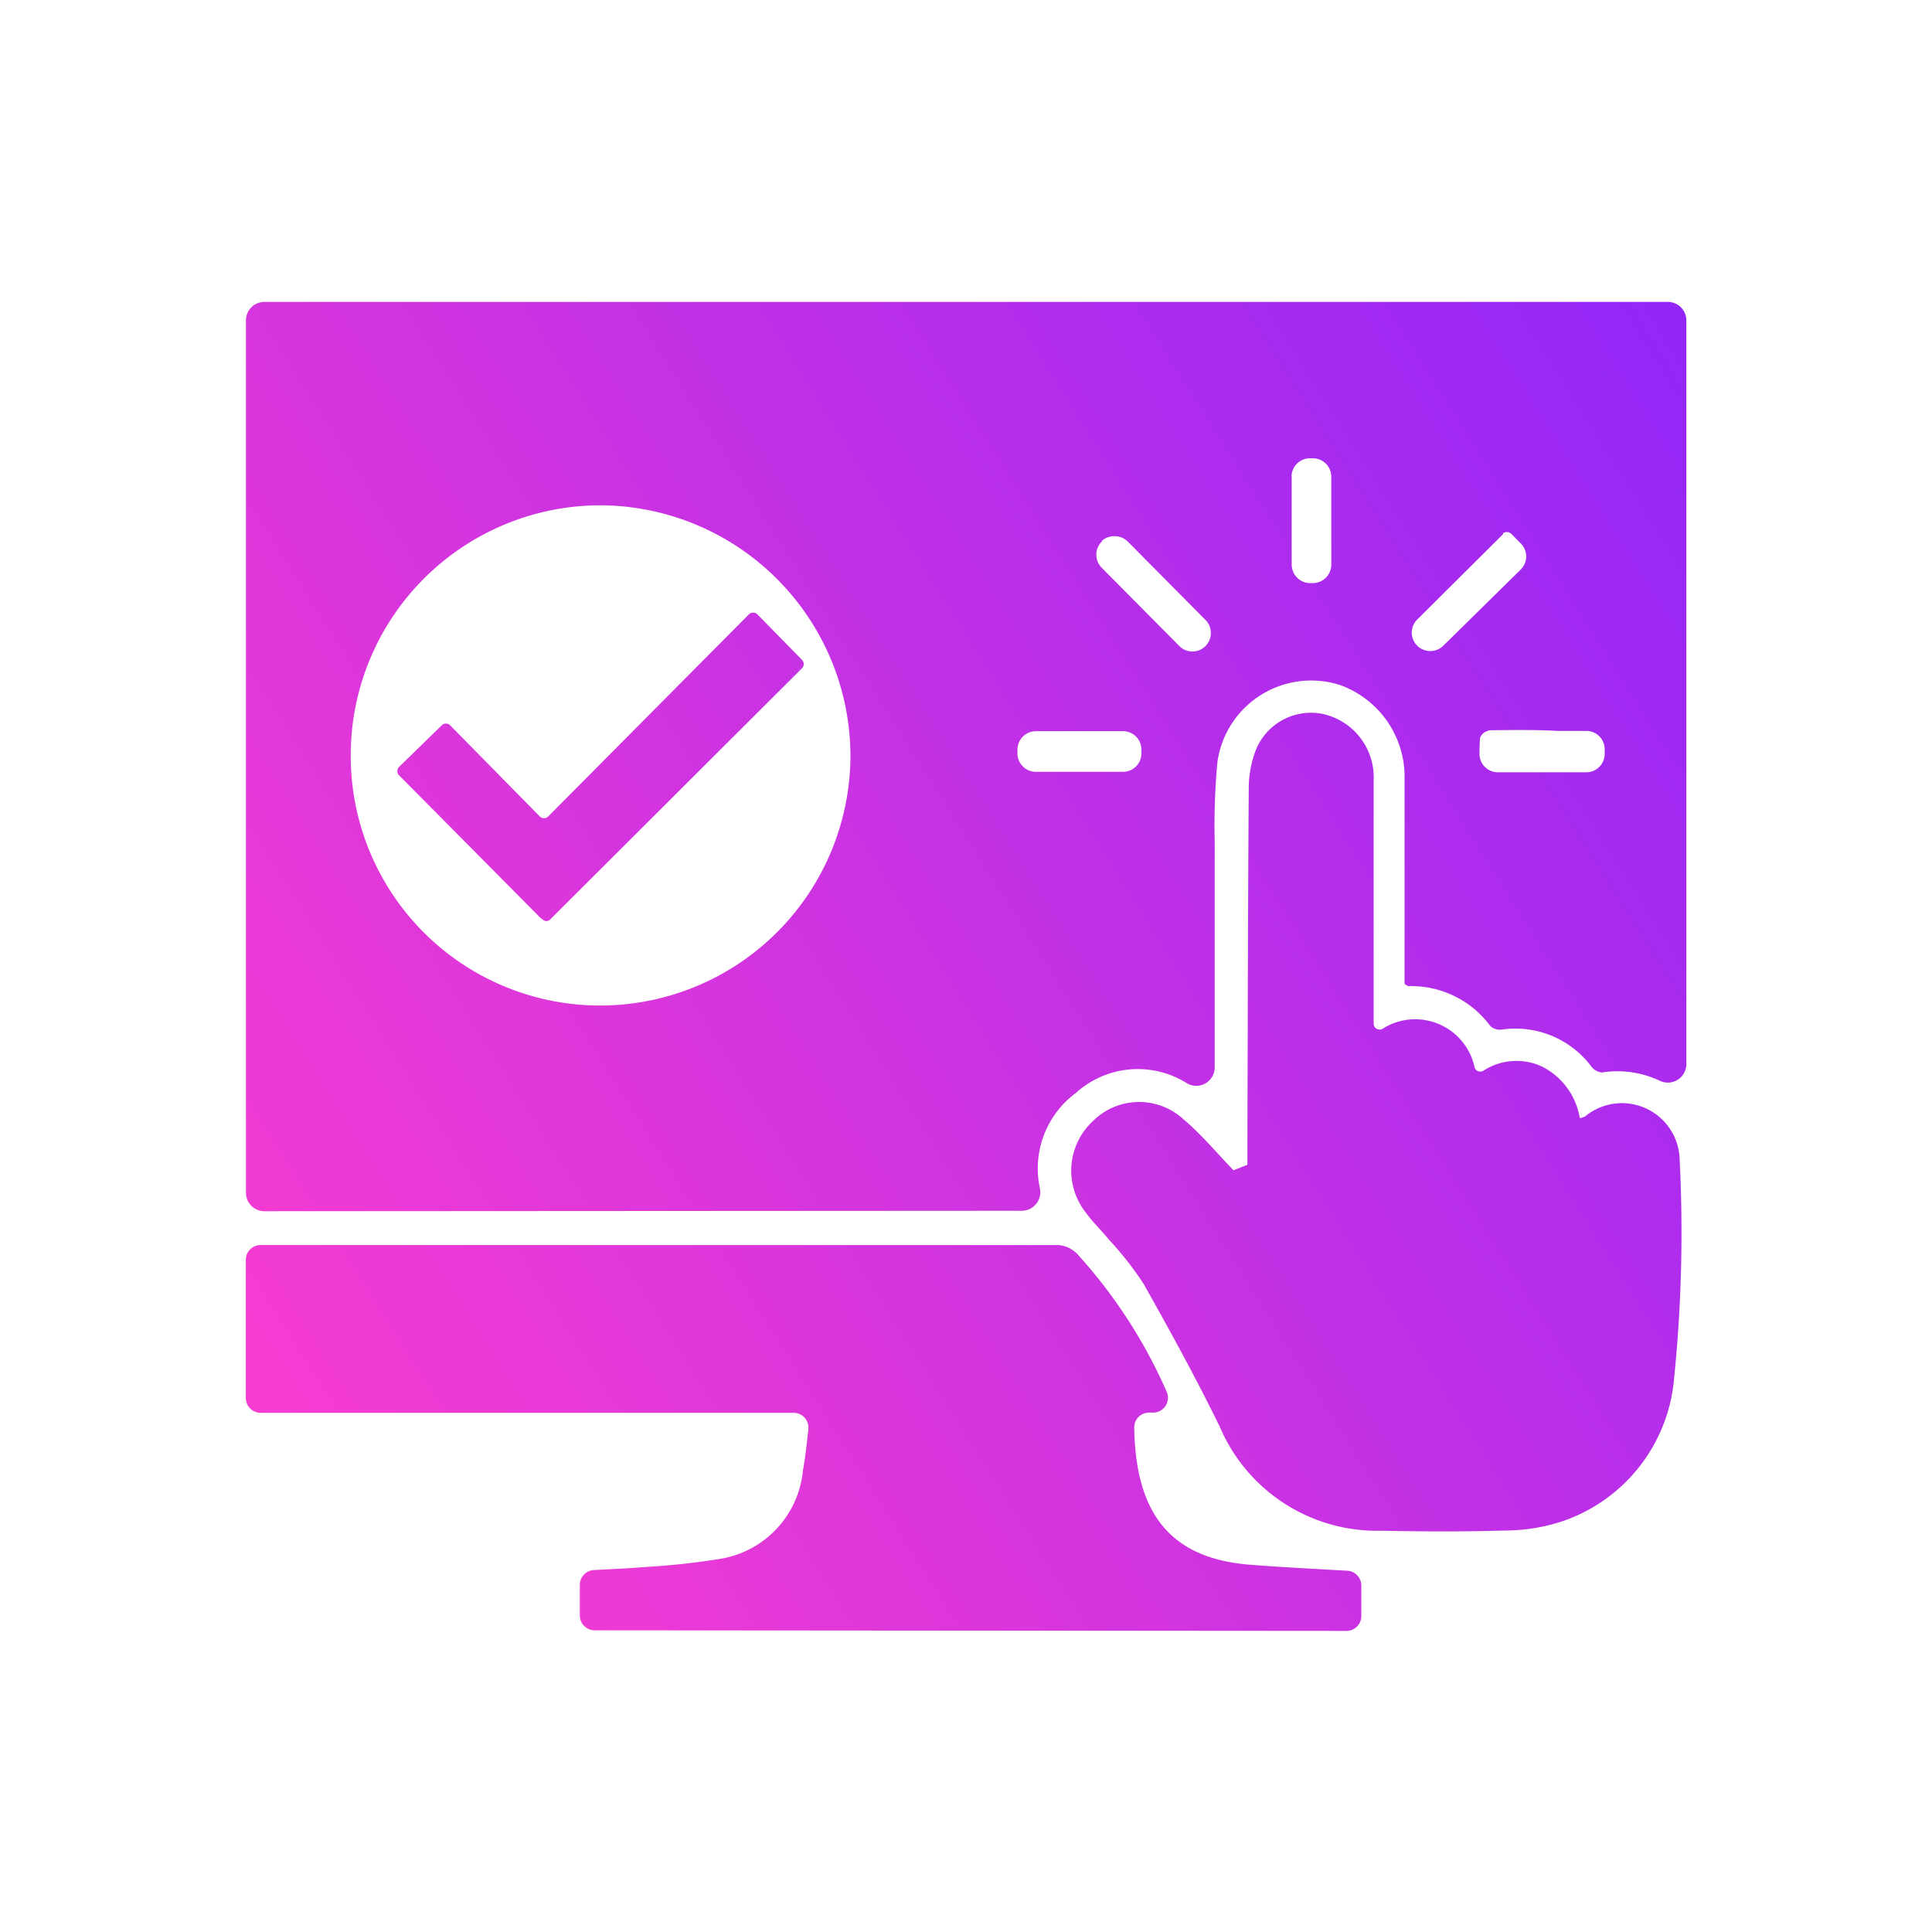 <svg xmlns="http://www.w3.org/2000/svg" xmlns:xlink="http://www.w3.org/1999/xlink" width="26" height="26" viewBox="0 0 26 26">
  <defs>
    <linearGradient id="linear-gradient" x1="-0.968" y1="1.137" x2="0.989" y2="0.389" gradientUnits="objectBoundingBox">
      <stop offset="0" stop-color="#f63cd1"/>
      <stop offset="0.492" stop-color="#f63cd1"/>
      <stop offset="1" stop-color="#7f22ff"/>
    </linearGradient>
  </defs>
  <g id="portal_icon" transform="translate(-411.134 -97.134)">
    <rect id="Rectangle_13" data-name="Rectangle 13" width="26" height="26" transform="translate(411.134 97.134)" fill="#fff"/>
    <path id="Union_1" data-name="Union 1" d="M-619.606-327.179a.2.2,0,0,1-.2-.2v-.411a.2.2,0,0,1,.193-.2c.239-.013.479-.023.716-.043a9.566,9.566,0,0,0,1-.111,1.334,1.334,0,0,0,1.094-1.189c.032-.177.051-.357.072-.547a.2.2,0,0,0-.2-.226h-7.17a.2.2,0,0,1-.2-.2v-1.858a.2.2,0,0,1,.2-.2h0q5.35,0,10.7,0a.387.387,0,0,1,.305.138,6.81,6.81,0,0,1,1.182,1.824.2.2,0,0,1-.182.293h-.049a.2.2,0,0,0-.2.205c.018,1.085.428,1.753,1.555,1.842.433.034.866.056,1.31.081a.2.2,0,0,1,.191.2v.41a.2.2,0,0,1-.2.2Zm10.586-1.34a2.3,2.3,0,0,1-2.174-1.4c-.32-.654-.67-1.293-1.028-1.927a4.4,4.4,0,0,0-.465-.592c-.1-.123-.217-.234-.31-.363a.909.909,0,0,1,.094-1.229.882.882,0,0,1,1.227-.021c.241.205.446.452.667.681l0,0,.187-.074v-.276c.005-1.591.007-3.183.018-4.775a1.458,1.458,0,0,1,.092-.522.8.8,0,0,1,.9-.495.874.874,0,0,1,.689.9q0,1.592,0,3.183v.086a.08.08,0,0,0,.118.07.817.817,0,0,1,1.241.522.08.08,0,0,0,.116.042.821.821,0,0,1,.778-.063.947.947,0,0,1,.521.7.287.287,0,0,0,.071-.022.777.777,0,0,1,1.273.58,19.372,19.372,0,0,1-.074,2.937,2.229,2.229,0,0,1-1.549,1.945,2.492,2.492,0,0,1-.722.11c-.283.008-.566.012-.849.012S-608.746-328.514-609.02-328.519Zm-15.031-4.3a.248.248,0,0,1-.248-.248v-11.741a.248.248,0,0,1,.248-.248h18.888a.249.249,0,0,1,.248.248V-334.8a.249.249,0,0,1-.354.227,1.33,1.33,0,0,0-.782-.113.2.2,0,0,1-.14-.077,1.276,1.276,0,0,0-1.209-.5.189.189,0,0,1-.152-.047,1.323,1.323,0,0,0-1.1-.538c-.012,0-.023-.011-.055-.028v-.224c0-.842,0-1.685,0-2.526a1.314,1.314,0,0,0-.868-1.274,1.274,1.274,0,0,0-1.651,1.04,9.225,9.225,0,0,0-.036,1.072c0,1,0,2.008,0,3.033a.248.248,0,0,1-.369.217,1.241,1.241,0,0,0-1.5.128,1.264,1.264,0,0,0-.483,1.285.25.25,0,0,1-.243.3Zm4.505-9.5a3.365,3.365,0,0,0-3.343,3.363,3.357,3.357,0,0,0,3.354,3.369,3.37,3.37,0,0,0,3.371-3.36,3.38,3.38,0,0,0-3.369-3.372Zm11.966,3.035a.149.149,0,0,0-.112.1c-.005.069-.007.139-.007.209a.248.248,0,0,0,.248.249h1.19a.247.247,0,0,0,.247-.247v-.063a.247.247,0,0,0-.247-.247h-.387C-606.961-339.3-607.271-339.295-607.579-339.291Zm-6.337.253v.051a.249.249,0,0,0,.248.248h1.173a.249.249,0,0,0,.248-.248v-.051a.248.248,0,0,0-.248-.248h-1.173A.248.248,0,0,0-613.916-339.038Zm1.136-2.8h0a.248.248,0,0,0,0,.354l1.044,1.053a.247.247,0,0,0,.35,0,.249.249,0,0,0,0-.353l-1.044-1.053a.247.247,0,0,0-.176-.073A.248.248,0,0,0-612.78-341.841Zm5.4-.1-1.156,1.15a.247.247,0,0,0-.006.345l0,0a.25.25,0,0,0,.357.007l1.043-1.026a.248.248,0,0,0,0-.351l-.126-.127a.082.082,0,0,0-.059-.025A.082.082,0,0,0-607.383-341.942Zm-2.845-.773v1.184a.249.249,0,0,0,.248.248h.037a.249.249,0,0,0,.248-.248v-1.184a.249.249,0,0,0-.248-.248h-.037A.249.249,0,0,0-610.228-342.716Zm-10.089,5.958-1.923-1.939a.08.08,0,0,1,0-.114l.574-.559a.08.08,0,0,1,.113,0l1.206,1.226a.081.081,0,0,0,.114,0l2.7-2.719a.082.082,0,0,1,.115,0l.6.612a.081.081,0,0,1,0,.113l-3.387,3.379a.079.079,0,0,1-.056.024A.079.079,0,0,1-620.317-336.758Z" transform="translate(1038.743 446.253)" stroke="rgba(0,0,0,0)" stroke-width="1" fill="url(#linear-gradient)"/>
  </g>
</svg>

